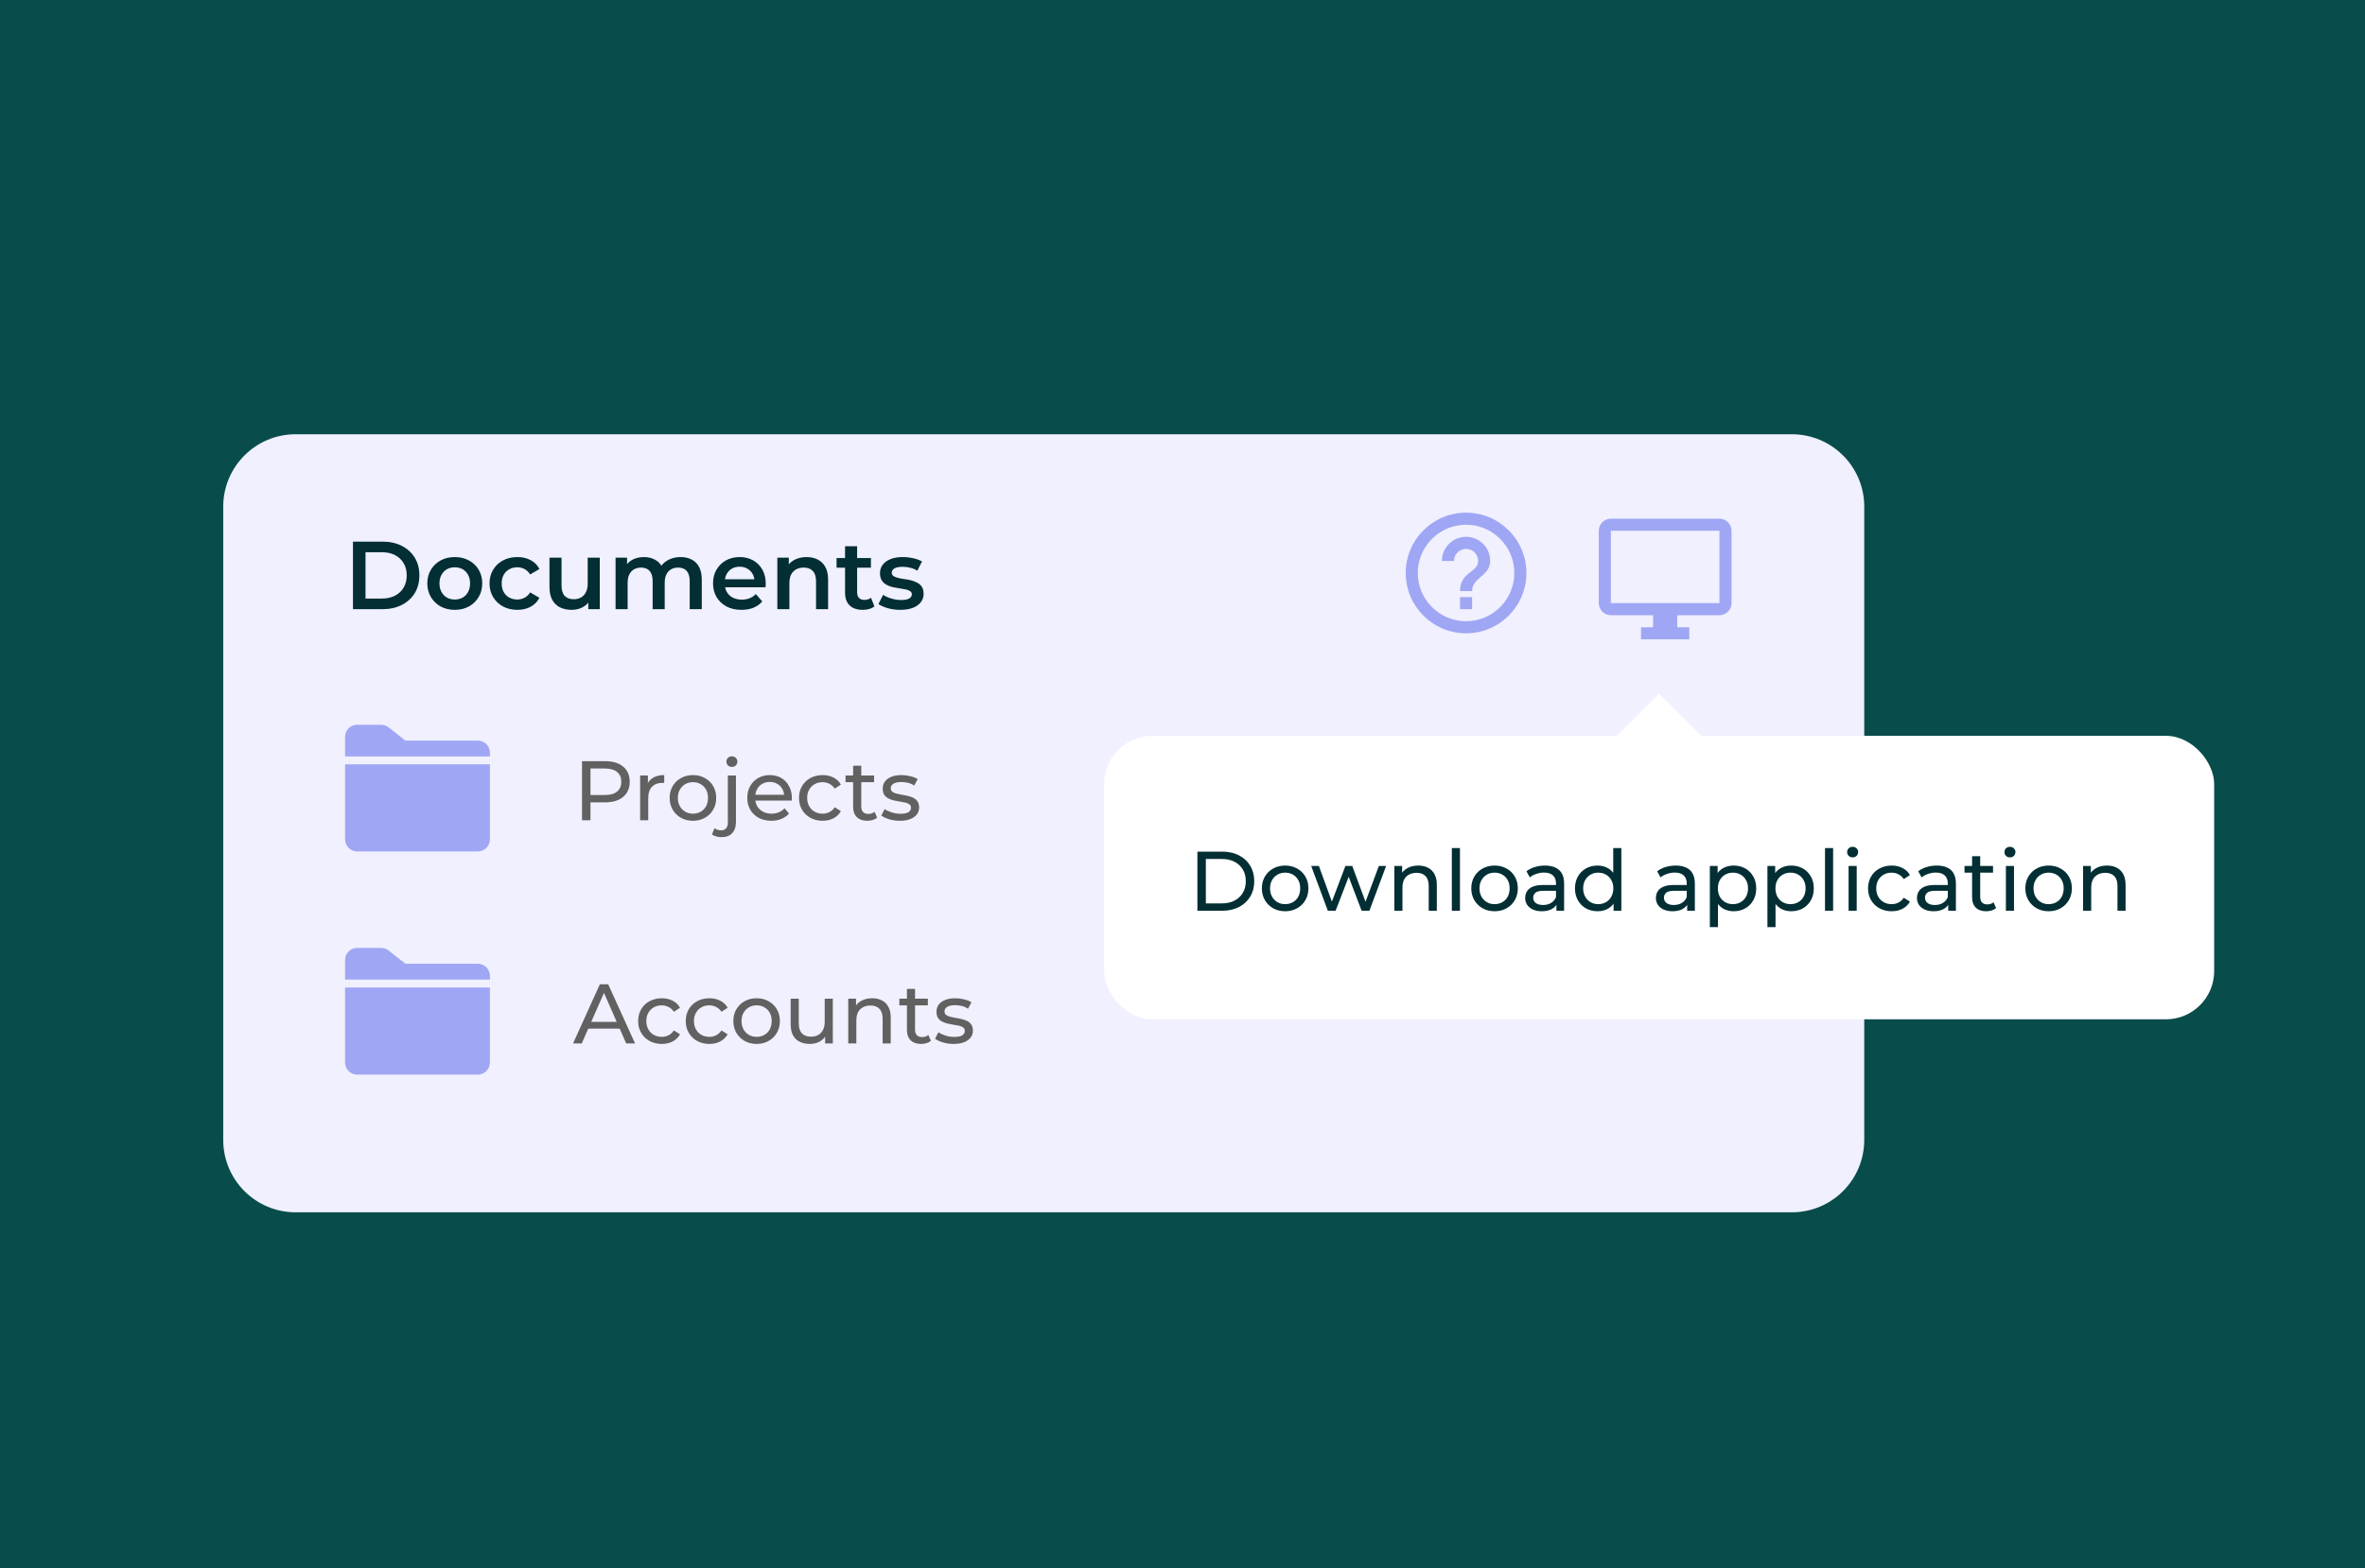 <svg width="392" height="260" viewBox="0 0 392 260" fill="none" xmlns="http://www.w3.org/2000/svg">
<rect width="392" height="260" fill="#084D4B"/>
<g filter="url(#filter0_d_1904_43671)">
<path d="M37 82C37 75.373 42.373 70 49 70H297C303.627 70 309 75.373 309 82V187C309 193.627 303.627 199 297 199H49C42.373 199 37 193.627 37 187V82Z" fill="#F0F0FF"/>
</g>
<path d="M242 101H244V99H242V101ZM243 85C237.48 85 233 89.48 233 95C233 100.52 237.48 105 243 105C248.52 105 253 100.52 253 95C253 89.48 248.52 85 243 85ZM243 103C238.59 103 235 99.41 235 95C235 90.59 238.59 87 243 87C247.41 87 251 90.59 251 95C251 99.41 247.41 103 243 103ZM243 89C240.79 89 239 90.79 239 93H241C241 91.9 241.9 91 243 91C244.1 91 245 91.9 245 93C245 95 242 94.75 242 98H244C244 95.75 247 95.5 247 93C247 90.79 245.21 89 243 89Z" fill="#9FA6F4"/>
<path d="M285 86H267C265.9 86 265 86.9 265 88V100C265 101.1 265.9 102 267 102H274V104H272V106H280V104H278V102H285C286.1 102 287 101.1 287 100V88C287 86.9 286.1 86 285 86ZM285 100H267V88H285V100Z" fill="#9FA6F4"/>
<path d="M96.47 136V126.2H100.292C101.151 126.2 101.883 126.335 102.49 126.606C103.097 126.877 103.563 127.269 103.89 127.782C104.217 128.295 104.38 128.907 104.38 129.616C104.38 130.325 104.217 130.937 103.89 131.45C103.563 131.954 103.097 132.346 102.49 132.626C101.883 132.897 101.151 133.032 100.292 133.032H97.24L97.87 132.374V136H96.47ZM97.87 132.514L97.24 131.814H100.25C101.146 131.814 101.823 131.623 102.28 131.24C102.747 130.857 102.98 130.316 102.98 129.616C102.98 128.916 102.747 128.375 102.28 127.992C101.823 127.609 101.146 127.418 100.25 127.418H97.24L97.87 126.718V132.514ZM106.104 136V128.58H107.392V130.596L107.266 130.092C107.471 129.579 107.817 129.187 108.302 128.916C108.787 128.645 109.385 128.51 110.094 128.51V129.812C110.038 129.803 109.982 129.798 109.926 129.798C109.879 129.798 109.833 129.798 109.786 129.798C109.067 129.798 108.498 130.013 108.078 130.442C107.658 130.871 107.448 131.492 107.448 132.304V136H106.104ZM114.86 136.084C114.114 136.084 113.451 135.921 112.872 135.594C112.294 135.267 111.836 134.819 111.5 134.25C111.164 133.671 110.996 133.018 110.996 132.29C110.996 131.553 111.164 130.899 111.5 130.33C111.836 129.761 112.294 129.317 112.872 129C113.451 128.673 114.114 128.51 114.86 128.51C115.598 128.51 116.256 128.673 116.834 129C117.422 129.317 117.88 129.761 118.206 130.33C118.542 130.89 118.71 131.543 118.71 132.29C118.71 133.027 118.542 133.681 118.206 134.25C117.88 134.819 117.422 135.267 116.834 135.594C116.256 135.921 115.598 136.084 114.86 136.084ZM114.86 134.908C115.336 134.908 115.761 134.801 116.134 134.586C116.517 134.371 116.816 134.068 117.03 133.676C117.245 133.275 117.352 132.813 117.352 132.29C117.352 131.758 117.245 131.301 117.03 130.918C116.816 130.526 116.517 130.223 116.134 130.008C115.761 129.793 115.336 129.686 114.86 129.686C114.384 129.686 113.96 129.793 113.586 130.008C113.213 130.223 112.914 130.526 112.69 130.918C112.466 131.301 112.354 131.758 112.354 132.29C112.354 132.813 112.466 133.275 112.69 133.676C112.914 134.068 113.213 134.371 113.586 134.586C113.96 134.801 114.384 134.908 114.86 134.908ZM119.617 138.8C119.309 138.8 119.015 138.763 118.735 138.688C118.446 138.613 118.203 138.501 118.007 138.352L118.441 137.316C118.721 137.549 119.085 137.666 119.533 137.666C119.888 137.666 120.158 137.554 120.345 137.33C120.541 137.115 120.639 136.793 120.639 136.364V128.58H121.983V136.336C121.983 137.092 121.778 137.689 121.367 138.128C120.966 138.576 120.382 138.8 119.617 138.8ZM121.311 127.152C121.05 127.152 120.83 127.068 120.653 126.9C120.485 126.732 120.401 126.527 120.401 126.284C120.401 126.032 120.485 125.822 120.653 125.654C120.83 125.486 121.05 125.402 121.311 125.402C121.572 125.402 121.787 125.486 121.955 125.654C122.132 125.813 122.221 126.013 122.221 126.256C122.221 126.508 122.137 126.723 121.969 126.9C121.801 127.068 121.582 127.152 121.311 127.152ZM127.851 136.084C127.058 136.084 126.358 135.921 125.751 135.594C125.154 135.267 124.687 134.819 124.351 134.25C124.025 133.681 123.861 133.027 123.861 132.29C123.861 131.553 124.02 130.899 124.337 130.33C124.664 129.761 125.107 129.317 125.667 129C126.237 128.673 126.876 128.51 127.585 128.51C128.304 128.51 128.939 128.669 129.489 128.986C130.04 129.303 130.469 129.751 130.777 130.33C131.095 130.899 131.253 131.567 131.253 132.332C131.253 132.388 131.249 132.453 131.239 132.528C131.239 132.603 131.235 132.673 131.225 132.738H124.911V131.772H130.525L129.979 132.108C129.989 131.632 129.891 131.207 129.685 130.834C129.48 130.461 129.195 130.171 128.831 129.966C128.477 129.751 128.061 129.644 127.585 129.644C127.119 129.644 126.703 129.751 126.339 129.966C125.975 130.171 125.691 130.465 125.485 130.848C125.28 131.221 125.177 131.651 125.177 132.136V132.36C125.177 132.855 125.289 133.298 125.513 133.69C125.747 134.073 126.069 134.371 126.479 134.586C126.89 134.801 127.361 134.908 127.893 134.908C128.332 134.908 128.729 134.833 129.083 134.684C129.447 134.535 129.765 134.311 130.035 134.012L130.777 134.88C130.441 135.272 130.021 135.571 129.517 135.776C129.023 135.981 128.467 136.084 127.851 136.084ZM136.354 136.084C135.598 136.084 134.921 135.921 134.324 135.594C133.736 135.267 133.274 134.819 132.938 134.25C132.602 133.681 132.434 133.027 132.434 132.29C132.434 131.553 132.602 130.899 132.938 130.33C133.274 129.761 133.736 129.317 134.324 129C134.921 128.673 135.598 128.51 136.354 128.51C137.026 128.51 137.623 128.645 138.146 128.916C138.678 129.177 139.088 129.569 139.378 130.092L138.356 130.75C138.113 130.386 137.814 130.12 137.46 129.952C137.114 129.775 136.741 129.686 136.34 129.686C135.854 129.686 135.42 129.793 135.038 130.008C134.655 130.223 134.352 130.526 134.128 130.918C133.904 131.301 133.792 131.758 133.792 132.29C133.792 132.822 133.904 133.284 134.128 133.676C134.352 134.068 134.655 134.371 135.038 134.586C135.42 134.801 135.854 134.908 136.34 134.908C136.741 134.908 137.114 134.824 137.46 134.656C137.814 134.479 138.113 134.208 138.356 133.844L139.378 134.488C139.088 135.001 138.678 135.398 138.146 135.678C137.623 135.949 137.026 136.084 136.354 136.084ZM143.761 136.084C143.015 136.084 142.436 135.883 142.025 135.482C141.615 135.081 141.409 134.507 141.409 133.76V126.956H142.753V133.704C142.753 134.105 142.851 134.413 143.047 134.628C143.253 134.843 143.542 134.95 143.915 134.95C144.335 134.95 144.685 134.833 144.965 134.6L145.385 135.566C145.18 135.743 144.933 135.874 144.643 135.958C144.363 136.042 144.069 136.084 143.761 136.084ZM140.149 129.686V128.58H144.881V129.686H140.149ZM149.138 136.084C148.522 136.084 147.934 136 147.374 135.832C146.824 135.664 146.39 135.459 146.072 135.216L146.632 134.152C146.95 134.367 147.342 134.549 147.808 134.698C148.275 134.847 148.751 134.922 149.236 134.922C149.862 134.922 150.31 134.833 150.58 134.656C150.86 134.479 151 134.231 151 133.914C151 133.681 150.916 133.499 150.748 133.368C150.58 133.237 150.356 133.139 150.076 133.074C149.806 133.009 149.502 132.953 149.166 132.906C148.83 132.85 148.494 132.785 148.158 132.71C147.822 132.626 147.514 132.514 147.234 132.374C146.954 132.225 146.73 132.024 146.562 131.772C146.394 131.511 146.31 131.165 146.31 130.736C146.31 130.288 146.436 129.896 146.688 129.56C146.94 129.224 147.295 128.967 147.752 128.79C148.219 128.603 148.77 128.51 149.404 128.51C149.89 128.51 150.38 128.571 150.874 128.692C151.378 128.804 151.789 128.967 152.106 129.182L151.532 130.246C151.196 130.022 150.846 129.868 150.482 129.784C150.118 129.7 149.754 129.658 149.39 129.658C148.802 129.658 148.364 129.756 148.074 129.952C147.785 130.139 147.64 130.381 147.64 130.68C147.64 130.932 147.724 131.128 147.892 131.268C148.07 131.399 148.294 131.501 148.564 131.576C148.844 131.651 149.152 131.716 149.488 131.772C149.824 131.819 150.16 131.884 150.496 131.968C150.832 132.043 151.136 132.15 151.406 132.29C151.686 132.43 151.91 132.626 152.078 132.878C152.256 133.13 152.344 133.466 152.344 133.886C152.344 134.334 152.214 134.721 151.952 135.048C151.691 135.375 151.322 135.631 150.846 135.818C150.37 135.995 149.801 136.084 149.138 136.084Z" fill="#616161"/>
<path d="M63.173 120.167H59.199C58.095 120.167 57.199 121.062 57.199 122.167V125.417H81.199V124.792C81.199 123.687 80.304 122.792 79.199 122.792H67.199L64.41 120.595C64.058 120.318 63.622 120.167 63.173 120.167Z" fill="#9FA6F4"/>
<path d="M81.199 126.729H57.199V139.167C57.199 140.271 58.095 141.167 59.199 141.167H79.199C80.304 141.167 81.199 140.271 81.199 139.167V126.729Z" fill="#9FA6F4"/>
<path d="M94.986 173L99.424 163.2H100.81L105.262 173H103.792L99.83 163.984H100.39L96.428 173H94.986ZM96.876 170.55L97.254 169.43H102.77L103.176 170.55H96.876ZM109.694 173.084C108.938 173.084 108.261 172.921 107.664 172.594C107.076 172.267 106.614 171.819 106.278 171.25C105.942 170.681 105.774 170.027 105.774 169.29C105.774 168.553 105.942 167.899 106.278 167.33C106.614 166.761 107.076 166.317 107.664 166C108.261 165.673 108.938 165.51 109.694 165.51C110.366 165.51 110.963 165.645 111.486 165.916C112.018 166.177 112.428 166.569 112.718 167.092L111.696 167.75C111.453 167.386 111.154 167.12 110.8 166.952C110.454 166.775 110.081 166.686 109.68 166.686C109.194 166.686 108.76 166.793 108.378 167.008C107.995 167.223 107.692 167.526 107.468 167.918C107.244 168.301 107.132 168.758 107.132 169.29C107.132 169.822 107.244 170.284 107.468 170.676C107.692 171.068 107.995 171.371 108.378 171.586C108.76 171.801 109.194 171.908 109.68 171.908C110.081 171.908 110.454 171.824 110.8 171.656C111.154 171.479 111.453 171.208 111.696 170.844L112.718 171.488C112.428 172.001 112.018 172.398 111.486 172.678C110.963 172.949 110.366 173.084 109.694 173.084ZM117.582 173.084C116.826 173.084 116.15 172.921 115.552 172.594C114.964 172.267 114.502 171.819 114.166 171.25C113.83 170.681 113.662 170.027 113.662 169.29C113.662 168.553 113.83 167.899 114.166 167.33C114.502 166.761 114.964 166.317 115.552 166C116.15 165.673 116.826 165.51 117.582 165.51C118.254 165.51 118.852 165.645 119.374 165.916C119.906 166.177 120.317 166.569 120.606 167.092L119.584 167.75C119.342 167.386 119.043 167.12 118.688 166.952C118.343 166.775 117.97 166.686 117.568 166.686C117.083 166.686 116.649 166.793 116.266 167.008C115.884 167.223 115.58 167.526 115.356 167.918C115.132 168.301 115.02 168.758 115.02 169.29C115.02 169.822 115.132 170.284 115.356 170.676C115.58 171.068 115.884 171.371 116.266 171.586C116.649 171.801 117.083 171.908 117.568 171.908C117.97 171.908 118.343 171.824 118.688 171.656C119.043 171.479 119.342 171.208 119.584 170.844L120.606 171.488C120.317 172.001 119.906 172.398 119.374 172.678C118.852 172.949 118.254 173.084 117.582 173.084ZM125.415 173.084C124.668 173.084 124.006 172.921 123.427 172.594C122.848 172.267 122.391 171.819 122.055 171.25C121.719 170.671 121.551 170.018 121.551 169.29C121.551 168.553 121.719 167.899 122.055 167.33C122.391 166.761 122.848 166.317 123.427 166C124.006 165.673 124.668 165.51 125.415 165.51C126.152 165.51 126.81 165.673 127.389 166C127.977 166.317 128.434 166.761 128.761 167.33C129.097 167.89 129.265 168.543 129.265 169.29C129.265 170.027 129.097 170.681 128.761 171.25C128.434 171.819 127.977 172.267 127.389 172.594C126.81 172.921 126.152 173.084 125.415 173.084ZM125.415 171.908C125.891 171.908 126.316 171.801 126.689 171.586C127.072 171.371 127.37 171.068 127.585 170.676C127.8 170.275 127.907 169.813 127.907 169.29C127.907 168.758 127.8 168.301 127.585 167.918C127.37 167.526 127.072 167.223 126.689 167.008C126.316 166.793 125.891 166.686 125.415 166.686C124.939 166.686 124.514 166.793 124.141 167.008C123.768 167.223 123.469 167.526 123.245 167.918C123.021 168.301 122.909 168.758 122.909 169.29C122.909 169.813 123.021 170.275 123.245 170.676C123.469 171.068 123.768 171.371 124.141 171.586C124.514 171.801 124.939 171.908 125.415 171.908ZM134.246 173.084C133.611 173.084 133.051 172.967 132.566 172.734C132.09 172.501 131.716 172.146 131.446 171.67C131.184 171.185 131.054 170.578 131.054 169.85V165.58H132.398V169.696C132.398 170.424 132.57 170.97 132.916 171.334C133.27 171.698 133.765 171.88 134.4 171.88C134.866 171.88 135.272 171.787 135.618 171.6C135.963 171.404 136.229 171.124 136.416 170.76C136.602 170.387 136.696 169.939 136.696 169.416V165.58H138.04V173H136.766V170.998L136.976 171.53C136.733 172.025 136.369 172.407 135.884 172.678C135.398 172.949 134.852 173.084 134.246 173.084ZM144.56 165.51C145.167 165.51 145.699 165.627 146.156 165.86C146.623 166.093 146.987 166.448 147.248 166.924C147.51 167.4 147.64 168.002 147.64 168.73V173H146.296V168.884C146.296 168.165 146.119 167.624 145.764 167.26C145.419 166.896 144.929 166.714 144.294 166.714C143.818 166.714 143.403 166.807 143.048 166.994C142.694 167.181 142.418 167.456 142.222 167.82C142.036 168.184 141.942 168.637 141.942 169.178V173H140.598V165.58H141.886V167.582L141.676 167.05C141.919 166.565 142.292 166.187 142.796 165.916C143.3 165.645 143.888 165.51 144.56 165.51ZM152.676 173.084C151.929 173.084 151.35 172.883 150.94 172.482C150.529 172.081 150.324 171.507 150.324 170.76V163.956H151.668V170.704C151.668 171.105 151.766 171.413 151.962 171.628C152.167 171.843 152.456 171.95 152.83 171.95C153.25 171.95 153.6 171.833 153.88 171.6L154.3 172.566C154.094 172.743 153.847 172.874 153.558 172.958C153.278 173.042 152.984 173.084 152.676 173.084ZM149.064 166.686V165.58H153.796V166.686H149.064ZM158.052 173.084C157.436 173.084 156.848 173 156.288 172.832C155.738 172.664 155.304 172.459 154.986 172.216L155.546 171.152C155.864 171.367 156.256 171.549 156.722 171.698C157.189 171.847 157.665 171.922 158.15 171.922C158.776 171.922 159.224 171.833 159.494 171.656C159.774 171.479 159.914 171.231 159.914 170.914C159.914 170.681 159.83 170.499 159.662 170.368C159.494 170.237 159.27 170.139 158.99 170.074C158.72 170.009 158.416 169.953 158.08 169.906C157.744 169.85 157.408 169.785 157.072 169.71C156.736 169.626 156.428 169.514 156.148 169.374C155.868 169.225 155.644 169.024 155.476 168.772C155.308 168.511 155.224 168.165 155.224 167.736C155.224 167.288 155.35 166.896 155.602 166.56C155.854 166.224 156.209 165.967 156.666 165.79C157.133 165.603 157.684 165.51 158.318 165.51C158.804 165.51 159.294 165.571 159.788 165.692C160.292 165.804 160.703 165.967 161.02 166.182L160.446 167.246C160.11 167.022 159.76 166.868 159.396 166.784C159.032 166.7 158.668 166.658 158.304 166.658C157.716 166.658 157.278 166.756 156.988 166.952C156.699 167.139 156.554 167.381 156.554 167.68C156.554 167.932 156.638 168.128 156.806 168.268C156.984 168.399 157.208 168.501 157.478 168.576C157.758 168.651 158.066 168.716 158.402 168.772C158.738 168.819 159.074 168.884 159.41 168.968C159.746 169.043 160.05 169.15 160.32 169.29C160.6 169.43 160.824 169.626 160.992 169.878C161.17 170.13 161.258 170.466 161.258 170.886C161.258 171.334 161.128 171.721 160.866 172.048C160.605 172.375 160.236 172.631 159.76 172.818C159.284 172.995 158.715 173.084 158.052 173.084Z" fill="#616161"/>
<path d="M63.173 157.167H59.199C58.095 157.167 57.199 158.062 57.199 159.167V162.417H81.199V161.792C81.199 160.687 80.304 159.792 79.199 159.792H67.199L64.41 157.595C64.058 157.318 63.622 157.167 63.173 157.167Z" fill="#9FA6F4"/>
<path d="M81.199 163.729H57.199V176.167C57.199 177.271 58.095 178.167 59.199 178.167H79.199C80.304 178.167 81.199 177.271 81.199 176.167V163.729Z" fill="#9FA6F4"/>
<path d="M58.504 101V89.8H63.4C64.616 89.8 65.683 90.035 66.6 90.504C67.517 90.973 68.232 91.624 68.744 92.456C69.256 93.288 69.512 94.269 69.512 95.4C69.512 96.52 69.256 97.501 68.744 98.344C68.232 99.176 67.517 99.827 66.6 100.296C65.683 100.765 64.616 101 63.4 101H58.504ZM60.584 99.24H63.304C64.147 99.24 64.872 99.08 65.48 98.76C66.099 98.44 66.573 97.992 66.904 97.416C67.245 96.84 67.416 96.168 67.416 95.4C67.416 94.621 67.245 93.949 66.904 93.384C66.573 92.808 66.099 92.36 65.48 92.04C64.872 91.72 64.147 91.56 63.304 91.56H60.584V99.24ZM75.371 101.112C74.496 101.112 73.717 100.925 73.035 100.552C72.352 100.168 71.813 99.645 71.419 98.984C71.024 98.323 70.827 97.571 70.827 96.728C70.827 95.875 71.024 95.123 71.419 94.472C71.813 93.811 72.352 93.293 73.035 92.92C73.717 92.547 74.496 92.36 75.371 92.36C76.256 92.36 77.04 92.547 77.723 92.92C78.416 93.293 78.955 93.805 79.339 94.456C79.733 95.107 79.931 95.864 79.931 96.728C79.931 97.571 79.733 98.323 79.339 98.984C78.955 99.645 78.416 100.168 77.723 100.552C77.04 100.925 76.256 101.112 75.371 101.112ZM75.371 99.4C75.861 99.4 76.299 99.293 76.683 99.08C77.067 98.867 77.365 98.557 77.579 98.152C77.803 97.747 77.915 97.272 77.915 96.728C77.915 96.173 77.803 95.699 77.579 95.304C77.365 94.899 77.067 94.589 76.683 94.376C76.299 94.163 75.867 94.056 75.387 94.056C74.896 94.056 74.459 94.163 74.075 94.376C73.701 94.589 73.403 94.899 73.179 95.304C72.955 95.699 72.843 96.173 72.843 96.728C72.843 97.272 72.955 97.747 73.179 98.152C73.403 98.557 73.701 98.867 74.075 99.08C74.459 99.293 74.891 99.4 75.371 99.4ZM85.763 101.112C84.867 101.112 84.067 100.925 83.363 100.552C82.67 100.168 82.126 99.645 81.731 98.984C81.337 98.323 81.139 97.571 81.139 96.728C81.139 95.875 81.337 95.123 81.731 94.472C82.126 93.811 82.67 93.293 83.363 92.92C84.067 92.547 84.867 92.36 85.763 92.36C86.595 92.36 87.326 92.531 87.955 92.872C88.595 93.203 89.081 93.693 89.411 94.344L87.875 95.24C87.619 94.835 87.305 94.536 86.931 94.344C86.569 94.152 86.174 94.056 85.747 94.056C85.257 94.056 84.814 94.163 84.419 94.376C84.025 94.589 83.715 94.899 83.491 95.304C83.267 95.699 83.155 96.173 83.155 96.728C83.155 97.283 83.267 97.763 83.491 98.168C83.715 98.563 84.025 98.867 84.419 99.08C84.814 99.293 85.257 99.4 85.747 99.4C86.174 99.4 86.569 99.304 86.931 99.112C87.305 98.92 87.619 98.621 87.875 98.216L89.411 99.112C89.081 99.752 88.595 100.248 87.955 100.6C87.326 100.941 86.595 101.112 85.763 101.112ZM94.756 101.112C94.031 101.112 93.391 100.979 92.836 100.712C92.281 100.435 91.85 100.019 91.54 99.464C91.231 98.899 91.076 98.189 91.076 97.336V92.456H93.076V97.064C93.076 97.832 93.247 98.408 93.588 98.792C93.94 99.165 94.436 99.352 95.076 99.352C95.546 99.352 95.951 99.256 96.292 99.064C96.644 98.872 96.916 98.584 97.108 98.2C97.311 97.816 97.412 97.341 97.412 96.776V92.456H99.412V101H97.508V98.696L97.844 99.4C97.556 99.955 97.135 100.381 96.58 100.68C96.025 100.968 95.418 101.112 94.756 101.112ZM112.815 92.36C113.497 92.36 114.1 92.493 114.623 92.76C115.156 93.027 115.572 93.437 115.871 93.992C116.169 94.536 116.319 95.24 116.319 96.104V101H114.319V96.36C114.319 95.603 114.153 95.037 113.823 94.664C113.492 94.291 113.017 94.104 112.399 94.104C111.961 94.104 111.572 94.2 111.231 94.392C110.9 94.584 110.639 94.867 110.447 95.24C110.265 95.613 110.175 96.088 110.175 96.664V101H108.175V96.36C108.175 95.603 108.009 95.037 107.679 94.664C107.348 94.291 106.873 94.104 106.255 94.104C105.817 94.104 105.428 94.2 105.087 94.392C104.756 94.584 104.495 94.867 104.303 95.24C104.121 95.613 104.031 96.088 104.031 96.664V101H102.031V92.456H103.935V94.728L103.599 94.056C103.887 93.501 104.303 93.08 104.847 92.792C105.401 92.504 106.031 92.36 106.735 92.36C107.535 92.36 108.228 92.557 108.815 92.952C109.412 93.347 109.807 93.944 109.999 94.744L109.215 94.472C109.492 93.832 109.951 93.32 110.591 92.936C111.231 92.552 111.972 92.36 112.815 92.36ZM122.906 101.112C121.957 101.112 121.125 100.925 120.41 100.552C119.706 100.168 119.157 99.645 118.762 98.984C118.378 98.323 118.186 97.571 118.186 96.728C118.186 95.875 118.373 95.123 118.746 94.472C119.13 93.811 119.653 93.293 120.314 92.92C120.986 92.547 121.749 92.36 122.602 92.36C123.434 92.36 124.175 92.541 124.826 92.904C125.477 93.267 125.989 93.779 126.362 94.44C126.735 95.101 126.922 95.88 126.922 96.776C126.922 96.861 126.917 96.957 126.906 97.064C126.906 97.171 126.901 97.272 126.89 97.368H119.77V96.04H125.834L125.05 96.456C125.061 95.965 124.959 95.533 124.746 95.16C124.533 94.787 124.239 94.493 123.866 94.28C123.503 94.067 123.082 93.96 122.602 93.96C122.111 93.96 121.679 94.067 121.306 94.28C120.943 94.493 120.655 94.792 120.442 95.176C120.239 95.549 120.138 95.992 120.138 96.504V96.824C120.138 97.336 120.255 97.789 120.49 98.184C120.725 98.579 121.055 98.883 121.482 99.096C121.909 99.309 122.399 99.416 122.954 99.416C123.434 99.416 123.866 99.341 124.25 99.192C124.634 99.043 124.975 98.808 125.274 98.488L126.346 99.72C125.962 100.168 125.477 100.515 124.89 100.76C124.314 100.995 123.653 101.112 122.906 101.112ZM133.691 92.36C134.374 92.36 134.982 92.493 135.515 92.76C136.059 93.027 136.486 93.437 136.795 93.992C137.105 94.536 137.259 95.24 137.259 96.104V101H135.259V96.36C135.259 95.603 135.078 95.037 134.715 94.664C134.363 94.291 133.867 94.104 133.227 94.104C132.758 94.104 132.342 94.2 131.979 94.392C131.617 94.584 131.334 94.872 131.131 95.256C130.939 95.629 130.843 96.104 130.843 96.68V101H128.843V92.456H130.747V94.76L130.411 94.056C130.71 93.512 131.142 93.096 131.707 92.808C132.283 92.509 132.945 92.36 133.691 92.36ZM143.012 101.112C142.074 101.112 141.348 100.872 140.836 100.392C140.324 99.901 140.068 99.181 140.068 98.232V90.568H142.068V98.184C142.068 98.589 142.17 98.904 142.372 99.128C142.586 99.352 142.879 99.464 143.252 99.464C143.7 99.464 144.074 99.347 144.372 99.112L144.932 100.536C144.698 100.728 144.41 100.872 144.068 100.968C143.727 101.064 143.375 101.112 143.012 101.112ZM138.66 94.12V92.52H144.356V94.12H138.66ZM149.218 101.112C148.503 101.112 147.815 101.021 147.154 100.84C146.503 100.648 145.986 100.419 145.602 100.152L146.37 98.632C146.754 98.877 147.212 99.08 147.746 99.24C148.279 99.4 148.812 99.48 149.346 99.48C149.975 99.48 150.428 99.395 150.706 99.224C150.994 99.053 151.138 98.824 151.138 98.536C151.138 98.301 151.042 98.125 150.85 98.008C150.658 97.88 150.407 97.784 150.098 97.72C149.788 97.656 149.442 97.597 149.058 97.544C148.684 97.491 148.306 97.421 147.922 97.336C147.548 97.24 147.207 97.107 146.898 96.936C146.588 96.755 146.338 96.515 146.146 96.216C145.954 95.917 145.858 95.523 145.858 95.032C145.858 94.488 146.012 94.019 146.322 93.624C146.631 93.219 147.063 92.909 147.618 92.696C148.183 92.472 148.85 92.36 149.618 92.36C150.194 92.36 150.775 92.424 151.362 92.552C151.948 92.68 152.434 92.861 152.818 93.096L152.05 94.616C151.644 94.371 151.234 94.205 150.818 94.12C150.412 94.024 150.007 93.976 149.602 93.976C148.994 93.976 148.54 94.067 148.242 94.248C147.954 94.429 147.81 94.659 147.81 94.936C147.81 95.192 147.906 95.384 148.098 95.512C148.29 95.64 148.54 95.741 148.85 95.816C149.159 95.891 149.5 95.955 149.874 96.008C150.258 96.051 150.636 96.12 151.01 96.216C151.383 96.312 151.724 96.445 152.034 96.616C152.354 96.776 152.61 97.005 152.802 97.304C152.994 97.603 153.09 97.992 153.09 98.472C153.09 99.005 152.93 99.469 152.61 99.864C152.3 100.259 151.858 100.568 151.282 100.792C150.706 101.005 150.018 101.112 149.218 101.112Z" fill="#022E34"/>
<g filter="url(#filter1_d_1904_43671)">
<rect x="183" y="120" width="184" height="47" rx="8" fill="white"/>
<path d="M198.47 149V139.2H202.6C203.645 139.2 204.565 139.405 205.358 139.816C206.161 140.227 206.781 140.801 207.22 141.538C207.668 142.275 207.892 143.129 207.892 144.1C207.892 145.071 207.668 145.925 207.22 146.662C206.781 147.399 206.161 147.973 205.358 148.384C204.565 148.795 203.645 149 202.6 149H198.47ZM199.87 147.782H202.516C203.328 147.782 204.028 147.628 204.616 147.32C205.213 147.012 205.675 146.583 206.002 146.032C206.329 145.472 206.492 144.828 206.492 144.1C206.492 143.363 206.329 142.719 206.002 142.168C205.675 141.617 205.213 141.188 204.616 140.88C204.028 140.572 203.328 140.418 202.516 140.418H199.87V147.782ZM213.018 149.084C212.272 149.084 211.609 148.921 211.03 148.594C210.452 148.267 209.994 147.819 209.658 147.25C209.322 146.671 209.154 146.018 209.154 145.29C209.154 144.553 209.322 143.899 209.658 143.33C209.994 142.761 210.452 142.317 211.03 142C211.609 141.673 212.272 141.51 213.018 141.51C213.756 141.51 214.414 141.673 214.992 142C215.58 142.317 216.038 142.761 216.364 143.33C216.7 143.89 216.868 144.543 216.868 145.29C216.868 146.027 216.7 146.681 216.364 147.25C216.038 147.819 215.58 148.267 214.992 148.594C214.414 148.921 213.756 149.084 213.018 149.084ZM213.018 147.908C213.494 147.908 213.919 147.801 214.292 147.586C214.675 147.371 214.974 147.068 215.188 146.676C215.403 146.275 215.51 145.813 215.51 145.29C215.51 144.758 215.403 144.301 215.188 143.918C214.974 143.526 214.675 143.223 214.292 143.008C213.919 142.793 213.494 142.686 213.018 142.686C212.542 142.686 212.118 142.793 211.744 143.008C211.371 143.223 211.072 143.526 210.848 143.918C210.624 144.301 210.512 144.758 210.512 145.29C210.512 145.813 210.624 146.275 210.848 146.676C211.072 147.068 211.371 147.371 211.744 147.586C212.118 147.801 212.542 147.908 213.018 147.908ZM220.09 149L217.332 141.58H218.606L221.056 148.3H220.454L223.002 141.58H224.136L226.628 148.3H226.04L228.546 141.58H229.75L226.978 149H225.69L223.352 142.868H223.744L221.378 149H220.09ZM235.076 141.51C235.683 141.51 236.215 141.627 236.672 141.86C237.139 142.093 237.503 142.448 237.764 142.924C238.025 143.4 238.156 144.002 238.156 144.73V149H236.812V144.884C236.812 144.165 236.635 143.624 236.28 143.26C235.935 142.896 235.445 142.714 234.81 142.714C234.334 142.714 233.919 142.807 233.564 142.994C233.209 143.181 232.934 143.456 232.738 143.82C232.551 144.184 232.458 144.637 232.458 145.178V149H231.114V141.58H232.402V143.582L232.192 143.05C232.435 142.565 232.808 142.187 233.312 141.916C233.816 141.645 234.404 141.51 235.076 141.51ZM240.643 149V138.612H241.987V149H240.643ZM247.731 149.084C246.985 149.084 246.322 148.921 245.743 148.594C245.165 148.267 244.707 147.819 244.371 147.25C244.035 146.671 243.867 146.018 243.867 145.29C243.867 144.553 244.035 143.899 244.371 143.33C244.707 142.761 245.165 142.317 245.743 142C246.322 141.673 246.985 141.51 247.731 141.51C248.469 141.51 249.127 141.673 249.705 142C250.293 142.317 250.751 142.761 251.077 143.33C251.413 143.89 251.581 144.543 251.581 145.29C251.581 146.027 251.413 146.681 251.077 147.25C250.751 147.819 250.293 148.267 249.705 148.594C249.127 148.921 248.469 149.084 247.731 149.084ZM247.731 147.908C248.207 147.908 248.632 147.801 249.005 147.586C249.388 147.371 249.687 147.068 249.901 146.676C250.116 146.275 250.223 145.813 250.223 145.29C250.223 144.758 250.116 144.301 249.901 143.918C249.687 143.526 249.388 143.223 249.005 143.008C248.632 142.793 248.207 142.686 247.731 142.686C247.255 142.686 246.831 142.793 246.457 143.008C246.084 143.223 245.785 143.526 245.561 143.918C245.337 144.301 245.225 144.758 245.225 145.29C245.225 145.813 245.337 146.275 245.561 146.676C245.785 147.068 246.084 147.371 246.457 147.586C246.831 147.801 247.255 147.908 247.731 147.908ZM257.978 149V147.432L257.908 147.138V144.464C257.908 143.895 257.74 143.456 257.404 143.148C257.077 142.831 256.582 142.672 255.92 142.672C255.481 142.672 255.052 142.747 254.632 142.896C254.212 143.036 253.857 143.227 253.568 143.47L253.008 142.462C253.39 142.154 253.848 141.921 254.38 141.762C254.921 141.594 255.486 141.51 256.074 141.51C257.091 141.51 257.875 141.757 258.426 142.252C258.976 142.747 259.252 143.503 259.252 144.52V149H257.978ZM255.542 149.084C254.991 149.084 254.506 148.991 254.086 148.804C253.675 148.617 253.358 148.361 253.134 148.034C252.91 147.698 252.798 147.32 252.798 146.9C252.798 146.499 252.891 146.135 253.078 145.808C253.274 145.481 253.586 145.22 254.016 145.024C254.454 144.828 255.042 144.73 255.78 144.73H258.132V145.696H255.836C255.164 145.696 254.711 145.808 254.478 146.032C254.244 146.256 254.128 146.527 254.128 146.844C254.128 147.208 254.272 147.502 254.562 147.726C254.851 147.941 255.252 148.048 255.766 148.048C256.27 148.048 256.708 147.936 257.082 147.712C257.464 147.488 257.74 147.161 257.908 146.732L258.174 147.656C257.996 148.095 257.684 148.445 257.236 148.706C256.788 148.958 256.223 149.084 255.542 149.084ZM264.805 149.084C264.086 149.084 263.442 148.925 262.873 148.608C262.313 148.291 261.87 147.847 261.543 147.278C261.216 146.709 261.053 146.046 261.053 145.29C261.053 144.534 261.216 143.876 261.543 143.316C261.87 142.747 262.313 142.303 262.873 141.986C263.442 141.669 264.086 141.51 264.805 141.51C265.43 141.51 265.995 141.65 266.499 141.93C267.003 142.21 267.404 142.63 267.703 143.19C268.011 143.75 268.165 144.45 268.165 145.29C268.165 146.13 268.016 146.83 267.717 147.39C267.428 147.95 267.031 148.375 266.527 148.664C266.023 148.944 265.449 149.084 264.805 149.084ZM264.917 147.908C265.384 147.908 265.804 147.801 266.177 147.586C266.56 147.371 266.858 147.068 267.073 146.676C267.297 146.275 267.409 145.813 267.409 145.29C267.409 144.758 267.297 144.301 267.073 143.918C266.858 143.526 266.56 143.223 266.177 143.008C265.804 142.793 265.384 142.686 264.917 142.686C264.441 142.686 264.016 142.793 263.643 143.008C263.27 143.223 262.971 143.526 262.747 143.918C262.523 144.301 262.411 144.758 262.411 145.29C262.411 145.813 262.523 146.275 262.747 146.676C262.971 147.068 263.27 147.371 263.643 147.586C264.016 147.801 264.441 147.908 264.917 147.908ZM267.451 149V146.998L267.535 145.276L267.395 143.554V138.612H268.739V149H267.451ZM279.648 149V147.432L279.578 147.138V144.464C279.578 143.895 279.41 143.456 279.074 143.148C278.747 142.831 278.252 142.672 277.59 142.672C277.151 142.672 276.722 142.747 276.302 142.896C275.882 143.036 275.527 143.227 275.238 143.47L274.678 142.462C275.06 142.154 275.518 141.921 276.05 141.762C276.591 141.594 277.156 141.51 277.744 141.51C278.761 141.51 279.545 141.757 280.096 142.252C280.646 142.747 280.922 143.503 280.922 144.52V149H279.648ZM277.212 149.084C276.661 149.084 276.176 148.991 275.756 148.804C275.345 148.617 275.028 148.361 274.804 148.034C274.58 147.698 274.468 147.32 274.468 146.9C274.468 146.499 274.561 146.135 274.748 145.808C274.944 145.481 275.256 145.22 275.686 145.024C276.124 144.828 276.712 144.73 277.45 144.73H279.802V145.696H277.506C276.834 145.696 276.381 145.808 276.148 146.032C275.914 146.256 275.798 146.527 275.798 146.844C275.798 147.208 275.942 147.502 276.232 147.726C276.521 147.941 276.922 148.048 277.436 148.048C277.94 148.048 278.378 147.936 278.752 147.712C279.134 147.488 279.41 147.161 279.578 146.732L279.844 147.656C279.666 148.095 279.354 148.445 278.906 148.706C278.458 148.958 277.893 149.084 277.212 149.084ZM287.343 149.084C286.727 149.084 286.162 148.944 285.649 148.664C285.145 148.375 284.739 147.95 284.431 147.39C284.132 146.83 283.983 146.13 283.983 145.29C283.983 144.45 284.127 143.75 284.417 143.19C284.715 142.63 285.117 142.21 285.621 141.93C286.134 141.65 286.708 141.51 287.343 141.51C288.071 141.51 288.715 141.669 289.275 141.986C289.835 142.303 290.278 142.747 290.605 143.316C290.931 143.876 291.095 144.534 291.095 145.29C291.095 146.046 290.931 146.709 290.605 147.278C290.278 147.847 289.835 148.291 289.275 148.608C288.715 148.925 288.071 149.084 287.343 149.084ZM283.409 151.716V141.58H284.697V143.582L284.613 145.304L284.753 147.026V151.716H283.409ZM287.231 147.908C287.707 147.908 288.131 147.801 288.505 147.586C288.887 147.371 289.186 147.068 289.401 146.676C289.625 146.275 289.737 145.813 289.737 145.29C289.737 144.758 289.625 144.301 289.401 143.918C289.186 143.526 288.887 143.223 288.505 143.008C288.131 142.793 287.707 142.686 287.231 142.686C286.764 142.686 286.339 142.793 285.957 143.008C285.583 143.223 285.285 143.526 285.061 143.918C284.846 144.301 284.739 144.758 284.739 145.29C284.739 145.813 284.846 146.275 285.061 146.676C285.285 147.068 285.583 147.371 285.957 147.586C286.339 147.801 286.764 147.908 287.231 147.908ZM296.886 149.084C296.27 149.084 295.705 148.944 295.192 148.664C294.688 148.375 294.282 147.95 293.974 147.39C293.675 146.83 293.526 146.13 293.526 145.29C293.526 144.45 293.67 143.75 293.96 143.19C294.258 142.63 294.66 142.21 295.164 141.93C295.677 141.65 296.251 141.51 296.886 141.51C297.614 141.51 298.258 141.669 298.818 141.986C299.378 142.303 299.821 142.747 300.148 143.316C300.474 143.876 300.638 144.534 300.638 145.29C300.638 146.046 300.474 146.709 300.148 147.278C299.821 147.847 299.378 148.291 298.818 148.608C298.258 148.925 297.614 149.084 296.886 149.084ZM292.952 151.716V141.58H294.24V143.582L294.156 145.304L294.296 147.026V151.716H292.952ZM296.774 147.908C297.25 147.908 297.674 147.801 298.048 147.586C298.43 147.371 298.729 147.068 298.944 146.676C299.168 146.275 299.28 145.813 299.28 145.29C299.28 144.758 299.168 144.301 298.944 143.918C298.729 143.526 298.43 143.223 298.048 143.008C297.674 142.793 297.25 142.686 296.774 142.686C296.307 142.686 295.882 142.793 295.5 143.008C295.126 143.223 294.828 143.526 294.604 143.918C294.389 144.301 294.282 144.758 294.282 145.29C294.282 145.813 294.389 146.275 294.604 146.676C294.828 147.068 295.126 147.371 295.5 147.586C295.882 147.801 296.307 147.908 296.774 147.908ZM302.495 149V138.612H303.839V149H302.495ZM306.405 149V141.58H307.749V149H306.405ZM307.077 140.152C306.816 140.152 306.596 140.068 306.419 139.9C306.251 139.732 306.167 139.527 306.167 139.284C306.167 139.032 306.251 138.822 306.419 138.654C306.596 138.486 306.816 138.402 307.077 138.402C307.338 138.402 307.553 138.486 307.721 138.654C307.898 138.813 307.987 139.013 307.987 139.256C307.987 139.508 307.903 139.723 307.735 139.9C307.567 140.068 307.348 140.152 307.077 140.152ZM313.549 149.084C312.793 149.084 312.116 148.921 311.519 148.594C310.931 148.267 310.469 147.819 310.133 147.25C309.797 146.681 309.629 146.027 309.629 145.29C309.629 144.553 309.797 143.899 310.133 143.33C310.469 142.761 310.931 142.317 311.519 142C312.116 141.673 312.793 141.51 313.549 141.51C314.221 141.51 314.818 141.645 315.341 141.916C315.873 142.177 316.284 142.569 316.573 143.092L315.551 143.75C315.308 143.386 315.01 143.12 314.655 142.952C314.31 142.775 313.936 142.686 313.535 142.686C313.05 142.686 312.616 142.793 312.233 143.008C311.85 143.223 311.547 143.526 311.323 143.918C311.099 144.301 310.987 144.758 310.987 145.29C310.987 145.822 311.099 146.284 311.323 146.676C311.547 147.068 311.85 147.371 312.233 147.586C312.616 147.801 313.05 147.908 313.535 147.908C313.936 147.908 314.31 147.824 314.655 147.656C315.01 147.479 315.308 147.208 315.551 146.844L316.573 147.488C316.284 148.001 315.873 148.398 315.341 148.678C314.818 148.949 314.221 149.084 313.549 149.084ZM322.919 149V147.432L322.849 147.138V144.464C322.849 143.895 322.681 143.456 322.345 143.148C322.018 142.831 321.524 142.672 320.861 142.672C320.422 142.672 319.993 142.747 319.573 142.896C319.153 143.036 318.798 143.227 318.509 143.47L317.949 142.462C318.332 142.154 318.789 141.921 319.321 141.762C319.862 141.594 320.427 141.51 321.015 141.51C322.032 141.51 322.816 141.757 323.367 142.252C323.918 142.747 324.193 143.503 324.193 144.52V149H322.919ZM320.483 149.084C319.932 149.084 319.447 148.991 319.027 148.804C318.616 148.617 318.299 148.361 318.075 148.034C317.851 147.698 317.739 147.32 317.739 146.9C317.739 146.499 317.832 146.135 318.019 145.808C318.215 145.481 318.528 145.22 318.957 145.024C319.396 144.828 319.984 144.73 320.721 144.73H323.073V145.696H320.777C320.105 145.696 319.652 145.808 319.419 146.032C319.186 146.256 319.069 146.527 319.069 146.844C319.069 147.208 319.214 147.502 319.503 147.726C319.792 147.941 320.194 148.048 320.707 148.048C321.211 148.048 321.65 147.936 322.023 147.712C322.406 147.488 322.681 147.161 322.849 146.732L323.115 147.656C322.938 148.095 322.625 148.445 322.177 148.706C321.729 148.958 321.164 149.084 320.483 149.084ZM329.228 149.084C328.482 149.084 327.903 148.883 327.492 148.482C327.082 148.081 326.876 147.507 326.876 146.76V139.956H328.22V146.704C328.22 147.105 328.318 147.413 328.514 147.628C328.72 147.843 329.009 147.95 329.382 147.95C329.802 147.95 330.152 147.833 330.432 147.6L330.852 148.566C330.647 148.743 330.4 148.874 330.11 148.958C329.83 149.042 329.536 149.084 329.228 149.084ZM325.616 142.686V141.58H330.348V142.686H325.616ZM332.477 149V141.58H333.821V149H332.477ZM333.149 140.152C332.888 140.152 332.668 140.068 332.491 139.9C332.323 139.732 332.239 139.527 332.239 139.284C332.239 139.032 332.323 138.822 332.491 138.654C332.668 138.486 332.888 138.402 333.149 138.402C333.41 138.402 333.625 138.486 333.793 138.654C333.97 138.813 334.059 139.013 334.059 139.256C334.059 139.508 333.975 139.723 333.807 139.9C333.639 140.068 333.42 140.152 333.149 140.152ZM339.565 149.084C338.819 149.084 338.156 148.921 337.577 148.594C336.999 148.267 336.541 147.819 336.205 147.25C335.869 146.671 335.701 146.018 335.701 145.29C335.701 144.553 335.869 143.899 336.205 143.33C336.541 142.761 336.999 142.317 337.577 142C338.156 141.673 338.819 141.51 339.565 141.51C340.303 141.51 340.961 141.673 341.539 142C342.127 142.317 342.585 142.761 342.911 143.33C343.247 143.89 343.415 144.543 343.415 145.29C343.415 146.027 343.247 146.681 342.911 147.25C342.585 147.819 342.127 148.267 341.539 148.594C340.961 148.921 340.303 149.084 339.565 149.084ZM339.565 147.908C340.041 147.908 340.466 147.801 340.839 147.586C341.222 147.371 341.521 147.068 341.735 146.676C341.95 146.275 342.057 145.813 342.057 145.29C342.057 144.758 341.95 144.301 341.735 143.918C341.521 143.526 341.222 143.223 340.839 143.008C340.466 142.793 340.041 142.686 339.565 142.686C339.089 142.686 338.665 142.793 338.291 143.008C337.918 143.223 337.619 143.526 337.395 143.918C337.171 144.301 337.059 144.758 337.059 145.29C337.059 145.813 337.171 146.275 337.395 146.676C337.619 147.068 337.918 147.371 338.291 147.586C338.665 147.801 339.089 147.908 339.565 147.908ZM349.236 141.51C349.843 141.51 350.375 141.627 350.832 141.86C351.299 142.093 351.663 142.448 351.924 142.924C352.185 143.4 352.316 144.002 352.316 144.73V149H350.972V144.884C350.972 144.165 350.795 143.624 350.44 143.26C350.095 142.896 349.605 142.714 348.97 142.714C348.494 142.714 348.079 142.807 347.724 142.994C347.369 143.181 347.094 143.456 346.898 143.82C346.711 144.184 346.618 144.637 346.618 145.178V149H345.274V141.58H346.562V143.582L346.352 143.05C346.595 142.565 346.968 142.187 347.472 141.916C347.976 141.645 348.564 141.51 349.236 141.51Z" fill="#022E34"/>
</g>
<rect x="275" y="115" width="12" height="12" transform="rotate(45 275 115)" fill="white"/>
<defs>
<filter id="filter0_d_1904_43671" x="17" y="52" width="312" height="169" filterUnits="userSpaceOnUse" color-interpolation-filters="sRGB">
<feFlood flood-opacity="0" result="BackgroundImageFix"/>
<feColorMatrix in="SourceAlpha" type="matrix" values="0 0 0 0 0 0 0 0 0 0 0 0 0 0 0 0 0 0 127 0" result="hardAlpha"/>
<feOffset dy="2"/>
<feGaussianBlur stdDeviation="10"/>
<feComposite in2="hardAlpha" operator="out"/>
<feColorMatrix type="matrix" values="0 0 0 0 0.254 0 0 0 0 0.28 0 0 0 0 0.537 0 0 0 0.15 0"/>
<feBlend mode="normal" in2="BackgroundImageFix" result="effect1_dropShadow_1904_43671"/>
<feBlend mode="normal" in="SourceGraphic" in2="effect1_dropShadow_1904_43671" result="shape"/>
</filter>
<filter id="filter1_d_1904_43671" x="163" y="102" width="224" height="87" filterUnits="userSpaceOnUse" color-interpolation-filters="sRGB">
<feFlood flood-opacity="0" result="BackgroundImageFix"/>
<feColorMatrix in="SourceAlpha" type="matrix" values="0 0 0 0 0 0 0 0 0 0 0 0 0 0 0 0 0 0 127 0" result="hardAlpha"/>
<feOffset dy="2"/>
<feGaussianBlur stdDeviation="10"/>
<feComposite in2="hardAlpha" operator="out"/>
<feColorMatrix type="matrix" values="0 0 0 0 0.254 0 0 0 0 0.28 0 0 0 0 0.537 0 0 0 0.15 0"/>
<feBlend mode="normal" in2="BackgroundImageFix" result="effect1_dropShadow_1904_43671"/>
<feBlend mode="normal" in="SourceGraphic" in2="effect1_dropShadow_1904_43671" result="shape"/>
</filter>
</defs>
</svg>
